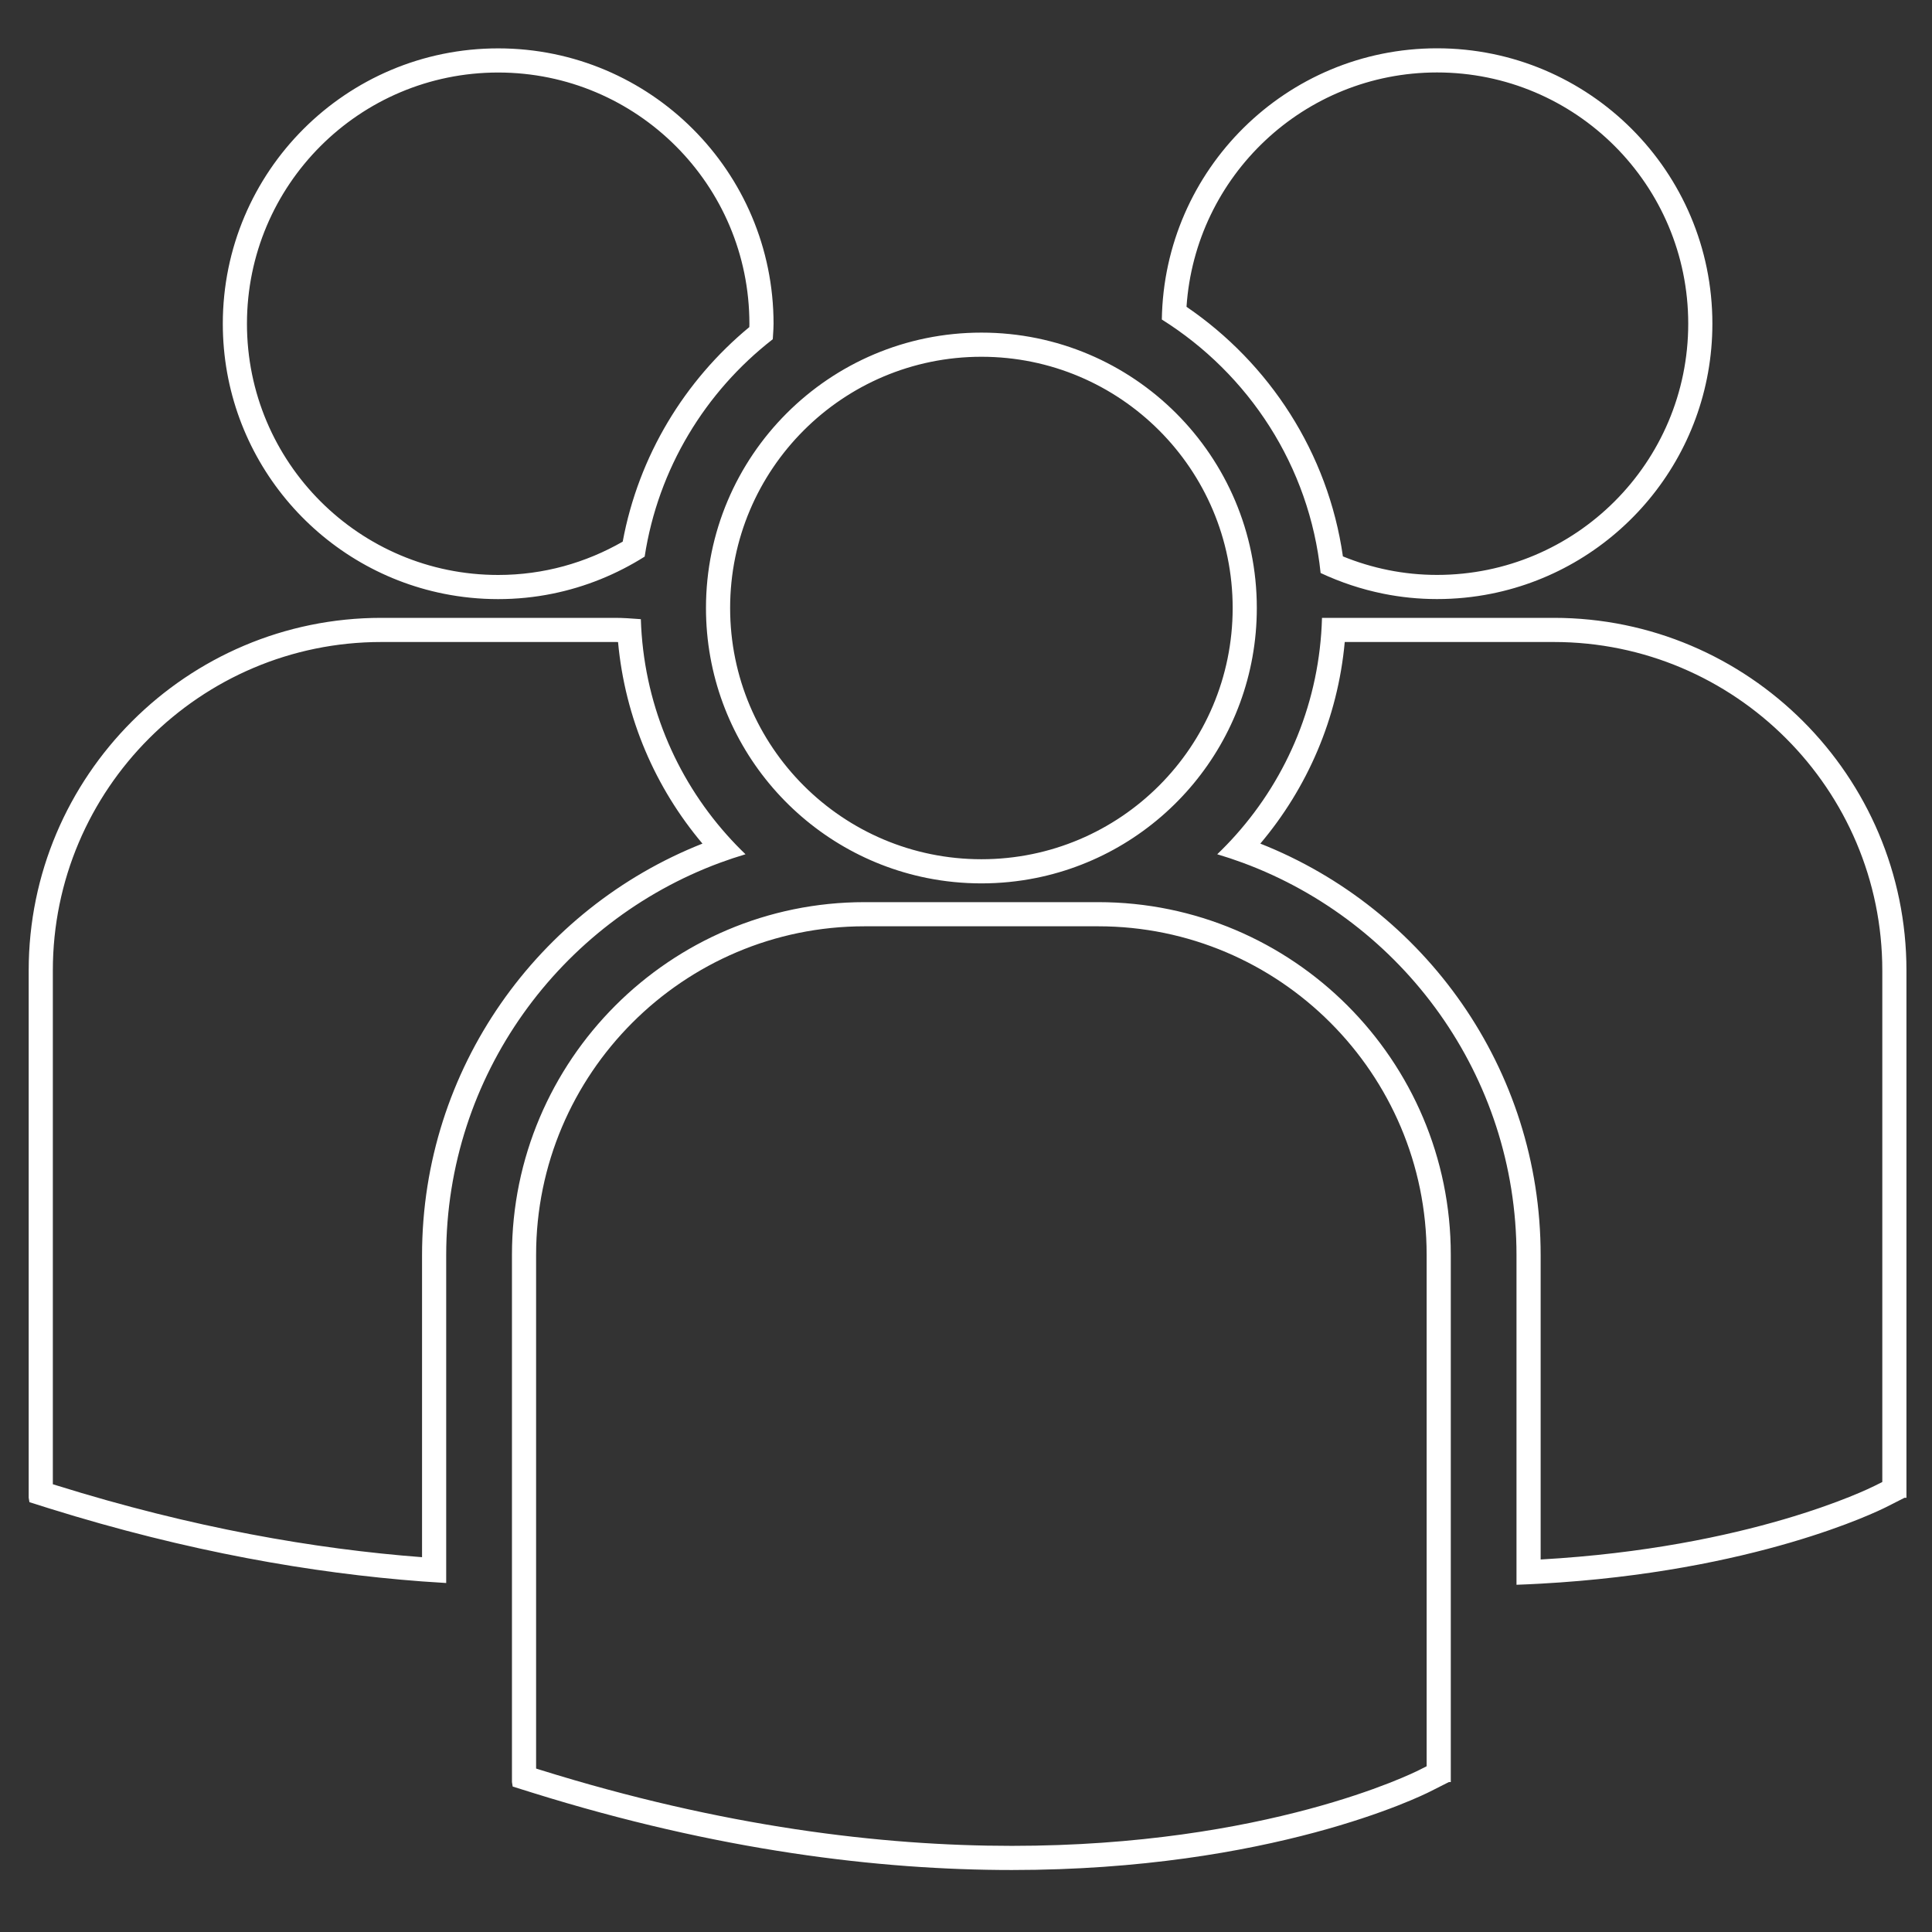 <svg width="80" height="80" viewBox="0 0 80 80" fill="none" xmlns="http://www.w3.org/2000/svg">
<rect x="0" y="0" width="80" height="80" fill="#333333" stroke="none"/>
<path fill-rule="evenodd" clip-rule="evenodd" d="M61.753 24.584C66.974 23.54 70.906 18.931 70.906 13.403C70.906 7.105 65.802 2 59.503 2C53.265 2.002 48.204 7.016 48.109 13.231C51.704 15.485 54.225 19.299 54.684 23.727C55.503 24.109 56.371 24.401 57.279 24.584C57.998 24.729 58.741 24.806 59.503 24.806C60.273 24.806 61.025 24.73 61.753 24.584ZM54.741 25.584C54.648 29.027 53.321 32.163 51.179 34.568C50.931 34.846 50.672 35.115 50.403 35.373C50.762 35.48 51.117 35.598 51.466 35.727C58.072 38.17 62.795 44.531 62.795 51.975V65.622C63.134 65.61 63.467 65.594 63.795 65.576C72.659 65.086 77.751 62.581 78.099 62.407L78.86 62.021H78.942V40.184C78.942 32.134 72.392 25.584 64.342 25.584H54.741ZM77.942 61.366V40.184C77.942 32.686 71.84 26.584 64.342 26.584H55.683C55.394 29.749 54.129 32.633 52.187 34.932C58.976 37.614 63.795 44.239 63.795 51.975V64.575C72.434 64.088 77.368 61.655 77.648 61.514C77.649 61.514 77.65 61.514 77.65 61.513L77.942 61.366ZM55.607 23.039C56.814 23.53 58.125 23.806 59.503 23.806C65.249 23.806 69.906 19.149 69.906 13.403C69.906 7.657 65.249 3 59.503 3M55.607 23.039C54.991 18.744 52.559 15.042 49.131 12.704C49.493 7.287 53.996 3.002 59.503 3M42.893 36.356C48.111 35.31 52.042 30.701 52.042 25.176C52.042 18.878 46.936 13.773 40.639 13.773C34.341 13.773 29.233 18.879 29.233 25.177C29.233 30.702 33.166 35.31 38.384 36.356C39.113 36.502 39.867 36.579 40.639 36.579C41.41 36.579 42.164 36.502 42.893 36.356ZM60.074 51.958C60.077 43.907 53.527 37.356 45.476 37.356H35.8C27.749 37.356 21.199 43.907 21.199 51.958V73.791L21.229 73.977L22.044 74.232C29.727 76.632 36.402 77.433 41.896 77.433C52.627 77.433 58.847 74.374 59.23 74.178L59.992 73.793H60.074V51.958ZM59.074 73.137V51.958C59.076 44.46 52.974 38.356 45.476 38.356H35.8C28.301 38.356 22.199 44.459 22.199 51.958V73.232L22.342 73.277C22.342 73.277 22.342 73.277 22.342 73.277C29.927 75.647 36.501 76.433 41.896 76.433C52.435 76.433 58.5 73.428 58.777 73.287L58.779 73.286L59.074 73.137ZM22.872 24.584C24.252 24.305 25.541 23.775 26.694 23.048C27.253 19.402 29.207 16.216 31.999 14.047C32.002 13.983 32.007 13.919 32.011 13.855C32.021 13.706 32.031 13.557 32.031 13.406C32.031 7.108 26.925 2.003 20.629 2.003C14.33 2.003 9.226 7.108 9.226 13.406C9.226 18.929 13.153 23.536 18.37 24.584C19.1 24.731 19.856 24.808 20.629 24.808C21.397 24.808 22.147 24.731 22.872 24.584ZM15.789 25.584C7.738 25.584 1.188 32.134 1.188 40.184V62.019L1.219 62.202L2.034 62.459C7.772 64.25 12.935 65.142 17.476 65.483C17.813 65.508 18.146 65.53 18.476 65.549V51.975C18.478 44.53 23.2 38.172 29.808 35.727C30.157 35.598 30.511 35.48 30.87 35.373C30.601 35.115 30.342 34.846 30.095 34.568C27.965 32.176 26.643 29.059 26.536 25.639C26.51 25.637 26.485 25.635 26.459 25.633C26.129 25.608 25.801 25.584 25.465 25.584H15.789ZM25.592 26.585C25.55 26.585 25.507 26.584 25.465 26.584H15.789C8.291 26.584 2.188 32.686 2.188 40.184V61.459L2.332 61.504C2.331 61.504 2.332 61.504 2.332 61.504C7.964 63.262 13.028 64.141 17.476 64.48V51.975C17.478 44.239 22.296 37.616 29.087 34.932C27.146 32.633 25.882 29.748 25.592 26.585ZM31.028 13.544C31.03 13.499 31.031 13.454 31.031 13.406C31.031 7.66 26.372 3.003 20.629 3.003C14.882 3.003 10.226 7.66 10.226 13.406C10.226 19.15 14.882 23.808 20.629 23.808C22.506 23.808 24.262 23.303 25.785 22.428C26.445 18.873 28.349 15.758 31.028 13.544ZM40.639 35.579C46.385 35.579 51.042 30.921 51.042 25.176C51.042 19.43 46.384 14.773 40.639 14.773C34.893 14.773 30.233 19.432 30.233 25.177C30.233 30.922 34.893 35.579 40.639 35.579Z" fill="white"/>
</svg>
